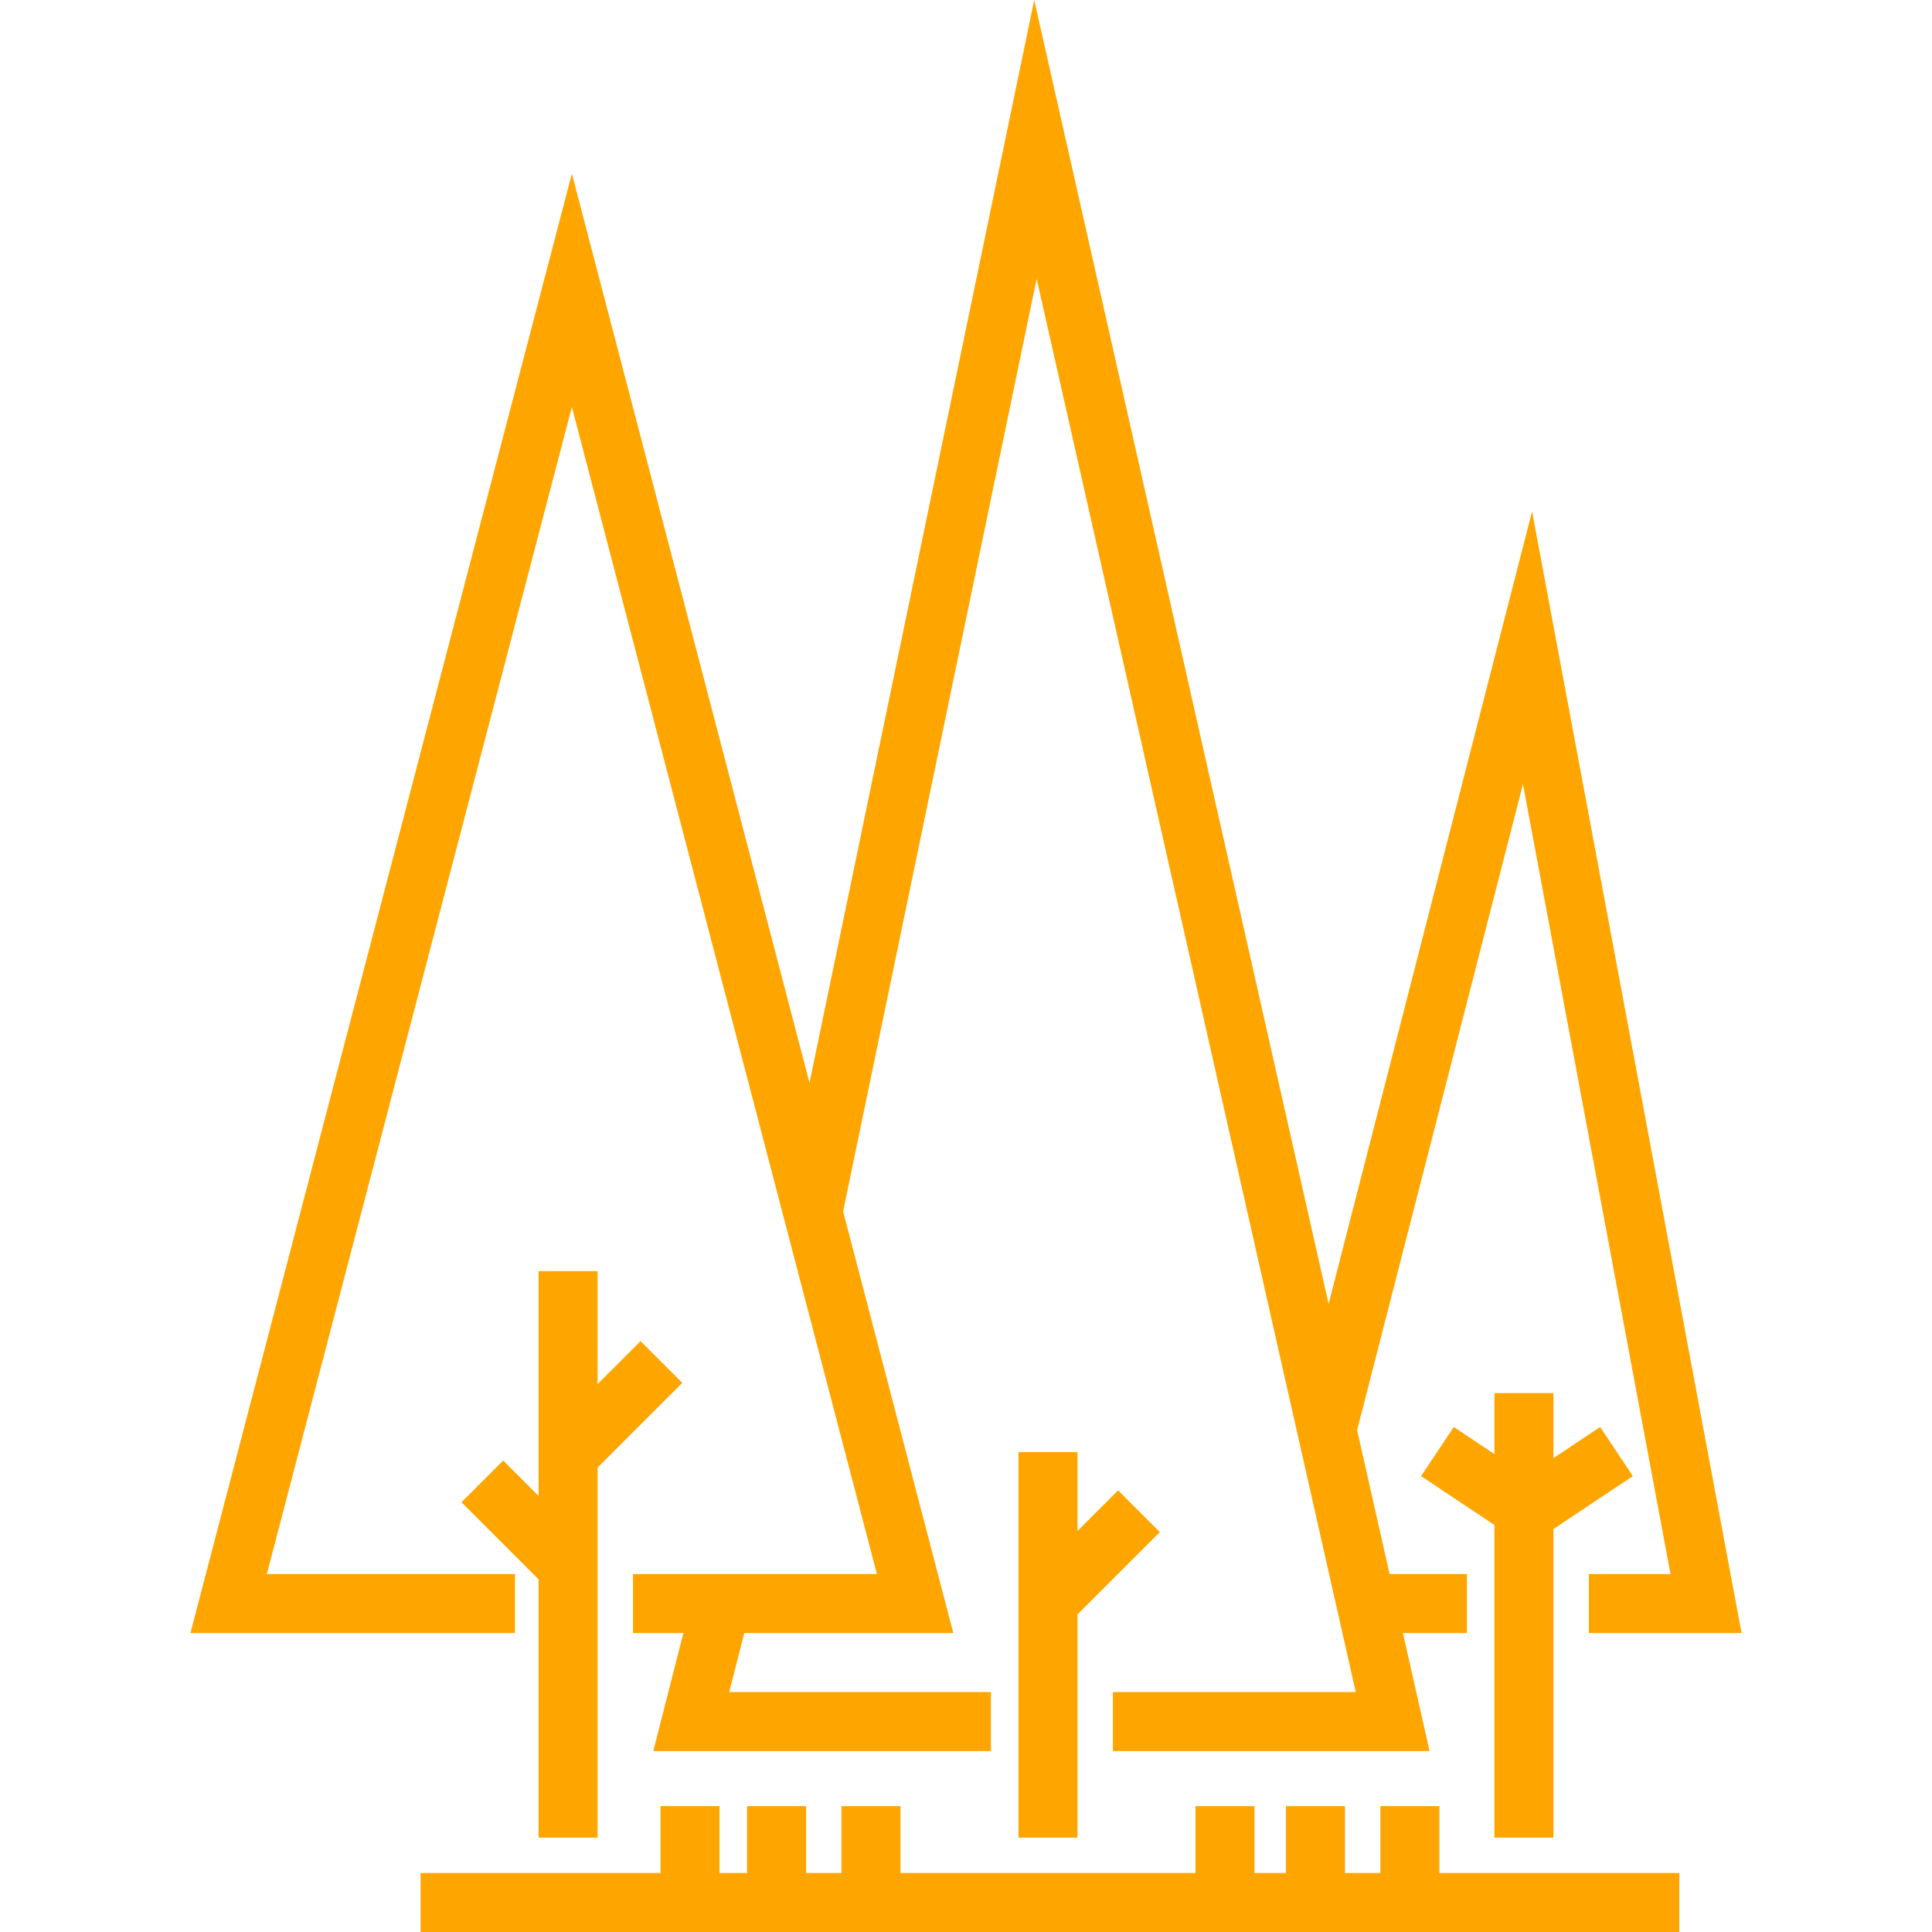 <svg xmlns="http://www.w3.org/2000/svg" xmlns:xlink="http://www.w3.org/1999/xlink" version="1.1" viewBox="0 0 512 512" xml:space="preserve"><g><g><polygon fill="#FFA500" points="381.45,496.363 381.45,478.641 365.813,478.641 365.813,496.363 356.431,496.363 356.431,478.641 340.794,478.641 340.794,496.363 332.455,496.363 332.455,478.641 316.818,478.641 316.818,496.363 238.634,496.363 238.634,478.641 222.997,478.641 222.997,496.363 213.615,496.363 213.615,478.641 197.978,478.641 197.978,496.363 190.681,496.363 190.681,478.641 175.044,478.641 175.044,496.363 111.454,496.363 111.454,512 445.04,512 445.04,496.363 " /></g></g><g><g><polygon fill="#FFA500" points="421.064,432.773 461.532,432.773 406.012,135.532 352.095,345.548 274.08,0 214.529,286.966 151.553,46.014 50.468,432.773 136.473,432.773 136.473,417.137 70.717,417.137 151.553,107.851 232.388,417.137 167.747,417.137 167.747,432.773 181.107,432.773 173.129,464.047 262.61,464.047 262.61,448.41 193.255,448.41 197.244,432.773 252.638,432.773 223.431,321.026 274.724,73.855 359.288,448.41 294.926,448.41 294.926,464.047 378.848,464.047 371.788,432.773 388.747,432.773 388.747,417.137 368.257,417.137 359.648,379.008 403.602,207.798 442.705,417.137 421.064,417.137 " /></g></g><g><g><polygon fill="#FFA500" points="169.754,355.416 158.365,366.806 158.365,336.867 142.728,336.867 142.728,396.43 133.353,387.055 122.296,398.112 142.728,418.544 142.728,486.981 158.365,486.981 158.365,388.919 180.811,366.473 " /></g></g><g><g><polygon fill="#FFA500" points="296.307,394.965 285.544,405.727 285.544,384.82 269.907,384.82 269.907,486.981 285.544,486.981 285.544,427.841 307.365,406.021 " /></g></g><g><g><polygon fill="#FFA500" points="424.052,378.168 411.681,386.416 411.681,369.184 396.045,369.184 396.045,385.352 385.269,378.168 376.595,391.179 396.045,404.144 396.045,486.981 411.681,486.981 411.681,405.209 432.726,391.179 " /></g></g></svg>